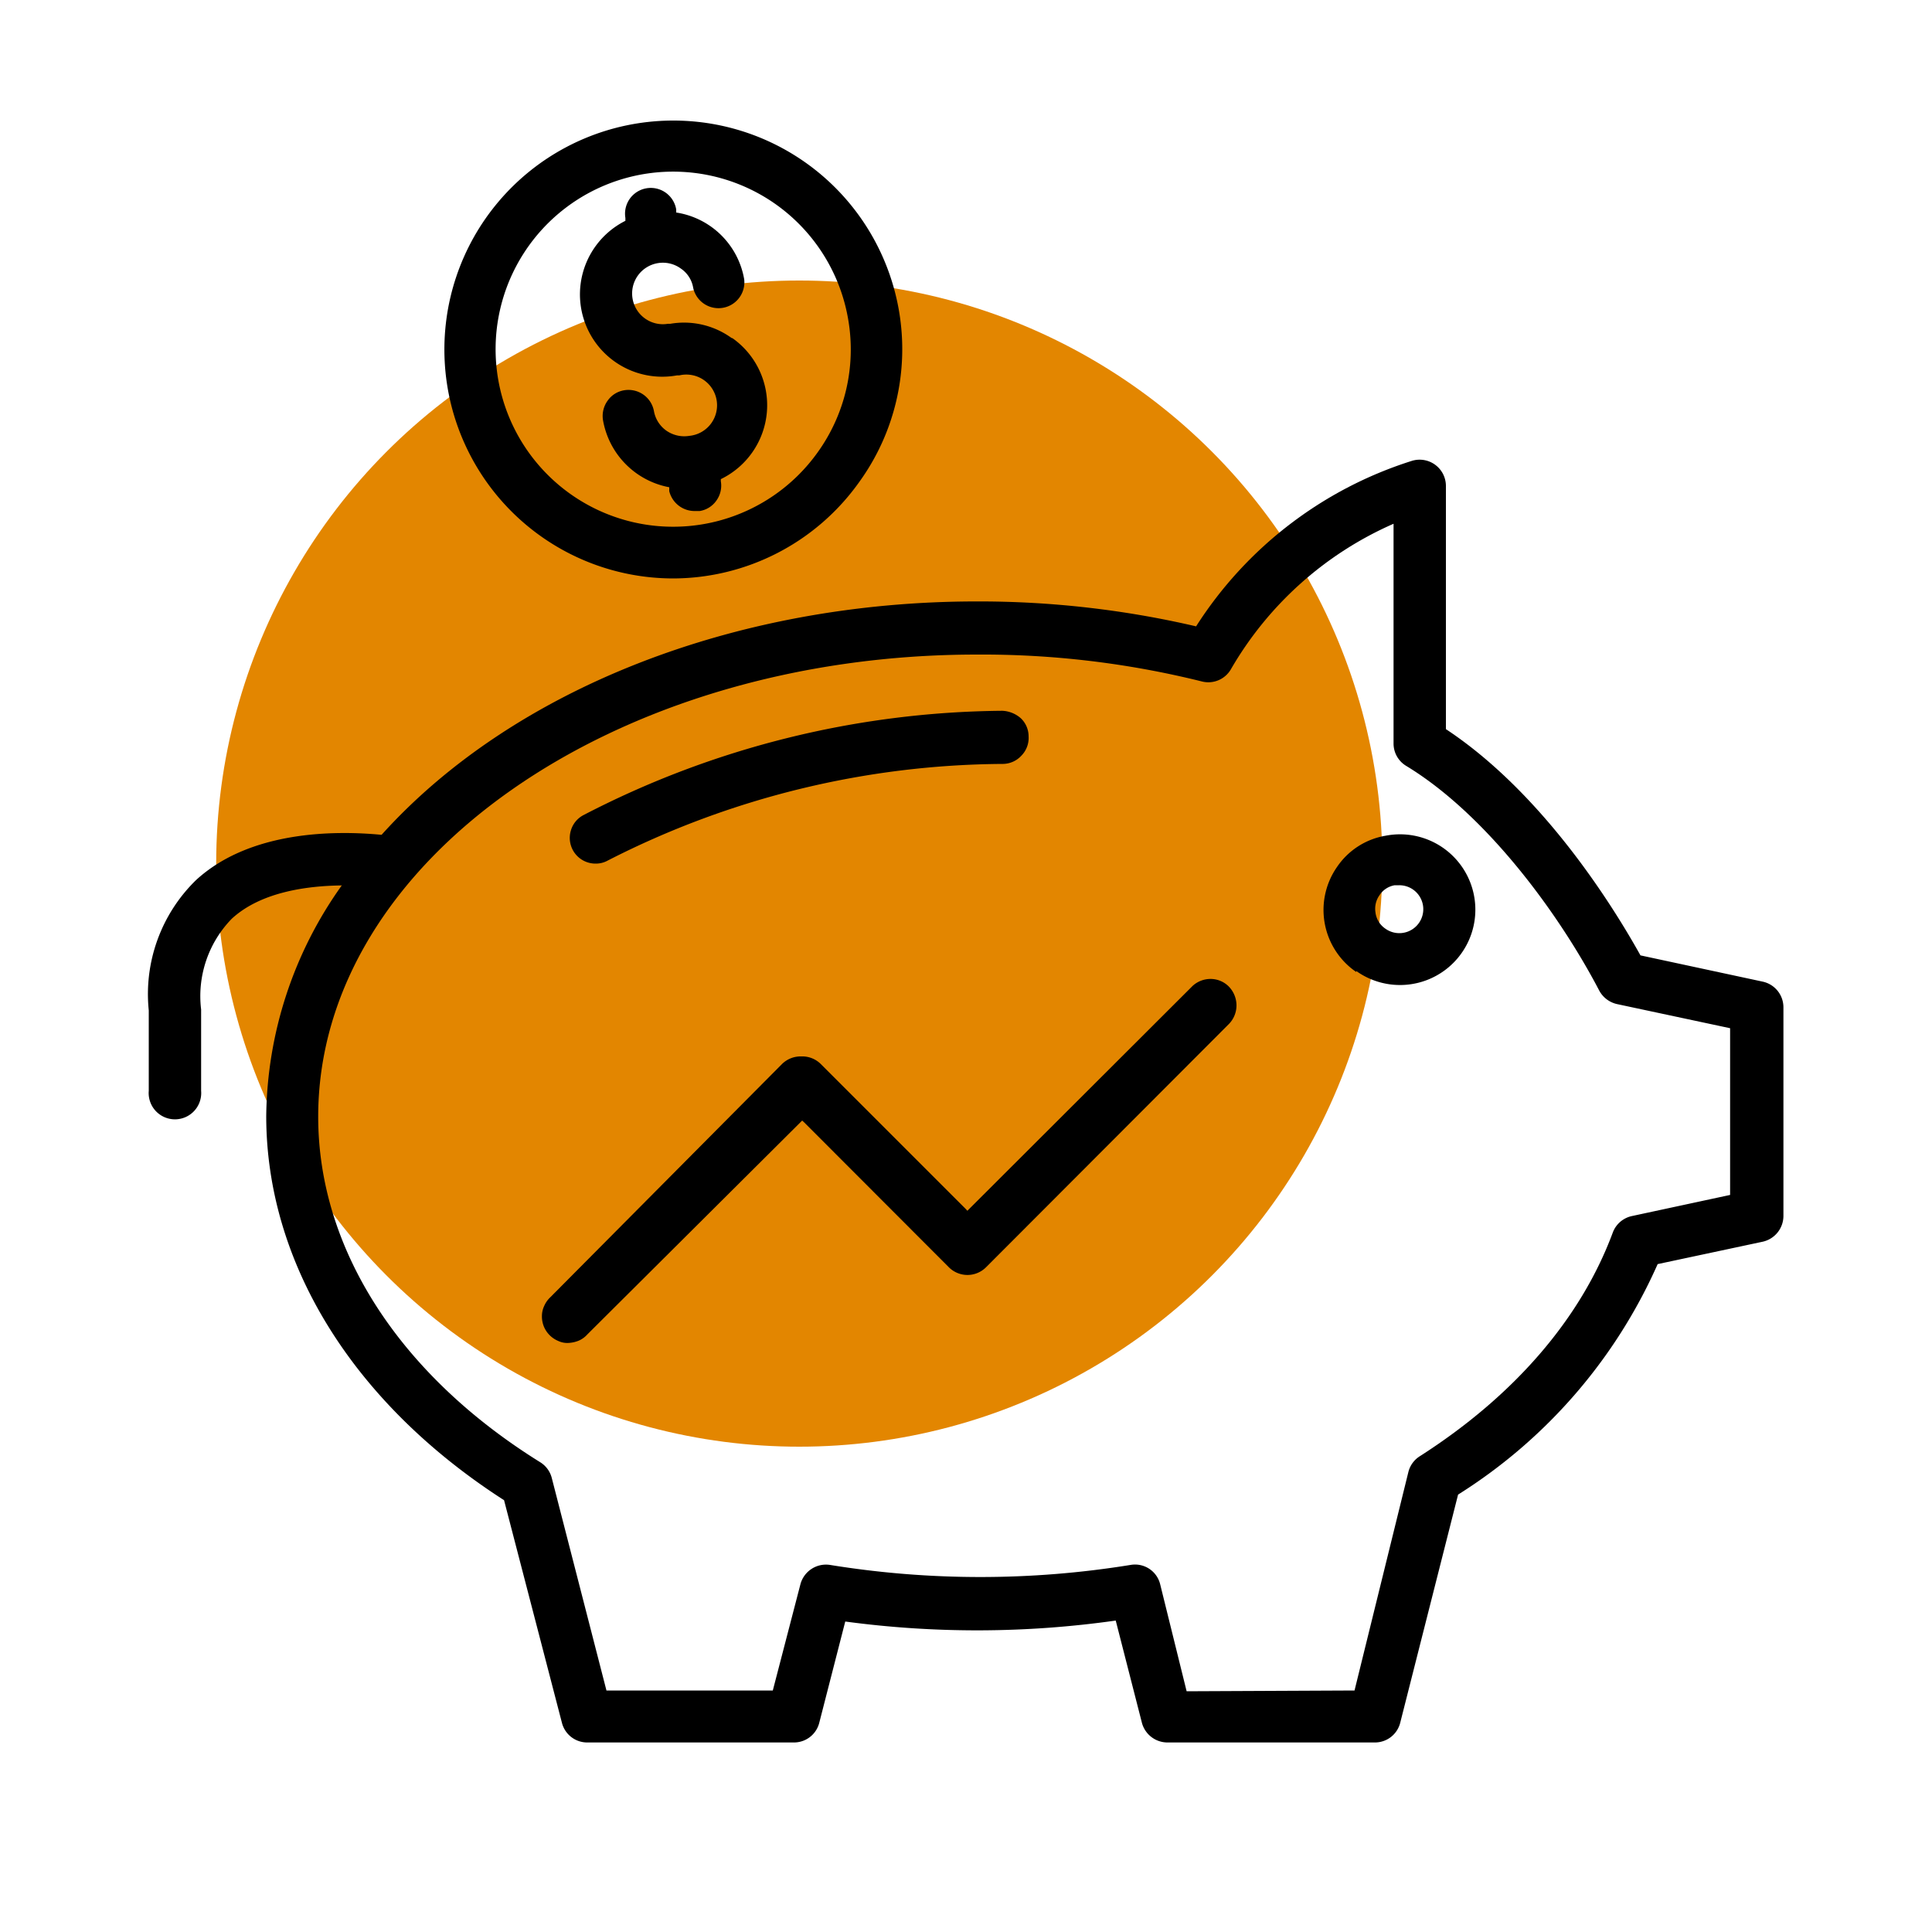 <svg xmlns="http://www.w3.org/2000/svg" viewBox="0 0 100 100"><defs><style>.cls-1{fill:#e38600;}.cls-2{fill:none;}</style></defs><g id="Layer_1" data-name="Layer 1"><circle class="cls-1" cx="41.37" cy="44.7" r="30.18"/><polygon class="cls-2" points="75.85 18.96 75.85 18.96 75.85 18.96 75.85 18.96"/><path d="M70.2,50.26a3.9,3.9,0,1,0,1.5-7,3.8,3.8,0,0,0-2.5,1.62,3.89,3.89,0,0,0,1,5.43Zm1-3a1.21,1.21,0,0,1,.2-.92,1.17,1.17,0,0,1,.79-.52l.23,0a1.24,1.24,0,1,1-.71,2.25A1.19,1.19,0,0,1,71.2,47.27Z"/><path class="cls-2" d="M73.59,75.38c4.86-3.14,8.3-7.14,10-11.59a1.36,1.36,0,0,1,1-.85l5.07-1.09V53.22L83.74,52a1.39,1.39,0,0,1-.91-.69c-2.13-4-5.89-9.12-10-11.64a1.35,1.35,0,0,1-.65-1.15V27.11a18.13,18.13,0,0,0-8.43,7.55,1.35,1.35,0,0,1-1.5.61,47.1,47.1,0,0,0-11.64-1.43c-18.8,0-34.09,10.73-34.09,23.92,0,6.83,4.19,13.35,11.5,17.89a1.35,1.35,0,0,1,.59.81l2.83,11H40l1.39-5.42a1.37,1.37,0,0,1,1.53-1,48.64,48.64,0,0,0,15.56,0,1.34,1.34,0,0,1,1.53,1l1.41,5.48h8.65L73,76.18A1.35,1.35,0,0,1,73.59,75.38Z"/><polygon class="cls-2" points="73.28 24.54 73.28 24.54 73.28 24.54 73.28 24.54"/><path d="M91.24,50.81l-6.33-1.36c-1.37-2.46-5-8.36-10.07-11.71V25.14a1.36,1.36,0,0,0-1.78-1.28,20.61,20.61,0,0,0-11.15,8.56,49.56,49.56,0,0,0-11.35-1.29c-12.47,0-24,4.52-30.81,12.08-2.42-.23-6.81-.22-9.6,2.34A8.24,8.24,0,0,0,7.7,52.3v4.16a1.36,1.36,0,1,0,2.71,0V52.25A5.74,5.74,0,0,1,12,47.55c1.5-1.38,3.88-1.7,5.69-1.72a20.89,20.89,0,0,0-3.91,11.93c0,7.61,4.49,14.86,12.31,19.89l3,11.54a1.35,1.35,0,0,0,1.31,1H41.09a1.35,1.35,0,0,0,1.31-1l1.35-5.26a51.14,51.14,0,0,0,14-.05l1.36,5.31a1.37,1.37,0,0,0,1.32,1H71.16a1.35,1.35,0,0,0,1.31-1l3-11.83A27,27,0,0,0,85.8,65.43l5.44-1.16a1.37,1.37,0,0,0,1.07-1.33V52.13A1.36,1.36,0,0,0,91.24,50.81Zm-18-26.27Zm-11.82,63L60.05,82a1.34,1.34,0,0,0-1.53-1,48.64,48.64,0,0,1-15.56,0,1.37,1.37,0,0,0-1.53,1L40,87.5H31.39l-2.83-11a1.35,1.35,0,0,0-.59-.81c-7.31-4.54-11.5-11.06-11.5-17.89,0-13.19,15.29-23.92,34.09-23.92A47.1,47.1,0,0,1,62.2,35.27a1.35,1.35,0,0,0,1.5-.61,18.13,18.13,0,0,1,8.43-7.55V38.49a1.35,1.35,0,0,0,.65,1.15c4.16,2.52,7.92,7.66,10,11.64a1.39,1.39,0,0,0,.91.69l5.86,1.25v8.63l-5.07,1.09a1.36,1.36,0,0,0-1,.85c-1.65,4.45-5.09,8.45-10,11.59a1.35,1.35,0,0,0-.58.8L70.11,87.5Z"/><path d="M52.87,39.11a1.31,1.31,0,0,0,.37-1,1.29,1.29,0,0,0-.41-.94,1.55,1.55,0,0,0-.95-.38A47.86,47.86,0,0,0,30.2,42.19a1.31,1.31,0,0,0-.65.79,1.33,1.33,0,0,0,1.28,1.72h0a1.26,1.26,0,0,0,.63-.16,45.43,45.43,0,0,1,20.47-5A1.32,1.32,0,0,0,52.87,39.11Z"/><path d="M64,52a1.41,1.41,0,0,0-.4-.94,1.33,1.33,0,0,0-.94-.39h0a1.37,1.37,0,0,0-.93.36L50.07,62.67l-.1-.11-7.49-7.49a1.36,1.36,0,0,0-1-.39,1.38,1.38,0,0,0-1,.39L28.48,67.15a1.35,1.35,0,0,0-.31.44,1.24,1.24,0,0,0-.12.53,1.4,1.4,0,0,0,.1.54,1.38,1.38,0,0,0,.75.75,1.09,1.09,0,0,0,.53.1,1.63,1.63,0,0,0,.53-.12,1.28,1.28,0,0,0,.44-.32L41.52,58l.11.1,7.48,7.49a1.36,1.36,0,0,0,1.93,0L63.61,53A1.38,1.38,0,0,0,64,52Z"/><path class="cls-2" d="M33.34,9A9.19,9.19,0,0,0,29.5,25.55a9.19,9.19,0,0,0,14.41-9A9.21,9.21,0,0,0,33.34,9Zm3.91,15.77v.11a1.32,1.32,0,0,1-.23,1,1.3,1.3,0,0,1-.86.54l-.22,0a1.35,1.35,0,0,1-1.32-1.12l0-.2a4.28,4.28,0,0,1-3.43-3.48,1.35,1.35,0,0,1,.24-1,1.3,1.3,0,0,1,.86-.54,1.34,1.34,0,0,1,1.54,1.09,1.58,1.58,0,0,0,.64,1,1.62,1.62,0,0,0,1.19.27,1.59,1.59,0,1,0-.52-3.13l-.12,0a4.26,4.26,0,0,1-2.67-8l0-.15a1.33,1.33,0,1,1,2.63-.44L35,11a4.22,4.22,0,0,1,3.55,3.5,1.34,1.34,0,0,1-2.64.44,1.5,1.5,0,0,0-.64-1,1.6,1.6,0,0,0-2.51,1.55,1.61,1.61,0,0,0,1.84,1.31l.12,0a4.2,4.2,0,0,1,3.17.73,4.25,4.25,0,0,1-.61,7.29Z"/><path d="M37.86,17.49a4.2,4.2,0,0,0-3.17-.73l-.12,0a1.59,1.59,0,1,1-.52-3.14,1.58,1.58,0,0,1,1.19.28,1.5,1.5,0,0,1,.64,1,1.34,1.34,0,0,0,2.64-.44A4.22,4.22,0,0,0,35,11l0-.16a1.33,1.33,0,1,0-2.63.44l0,.15a4.26,4.26,0,0,0,2.67,8l.12,0a1.59,1.59,0,1,1,.52,3.13,1.62,1.62,0,0,1-1.19-.27,1.58,1.58,0,0,1-.64-1,1.34,1.34,0,0,0-1.54-1.09,1.3,1.3,0,0,0-.86.54,1.35,1.35,0,0,0-.24,1,4.28,4.28,0,0,0,3.43,3.48l0,.2A1.35,1.35,0,0,0,36,26.45l.22,0a1.3,1.3,0,0,0,.86-.54,1.32,1.32,0,0,0,.23-1v-.11a4.25,4.25,0,0,0,.61-7.29Z"/><path d="M46.54,16.14a11.85,11.85,0,1,0-11.7,13.8,11.85,11.85,0,0,0,9.64-5A11.73,11.73,0,0,0,46.54,16.14Zm-4.23,7.29a9.19,9.19,0,1,1,1.6-6.85A9.12,9.12,0,0,1,42.31,23.43Z"/></g></svg>